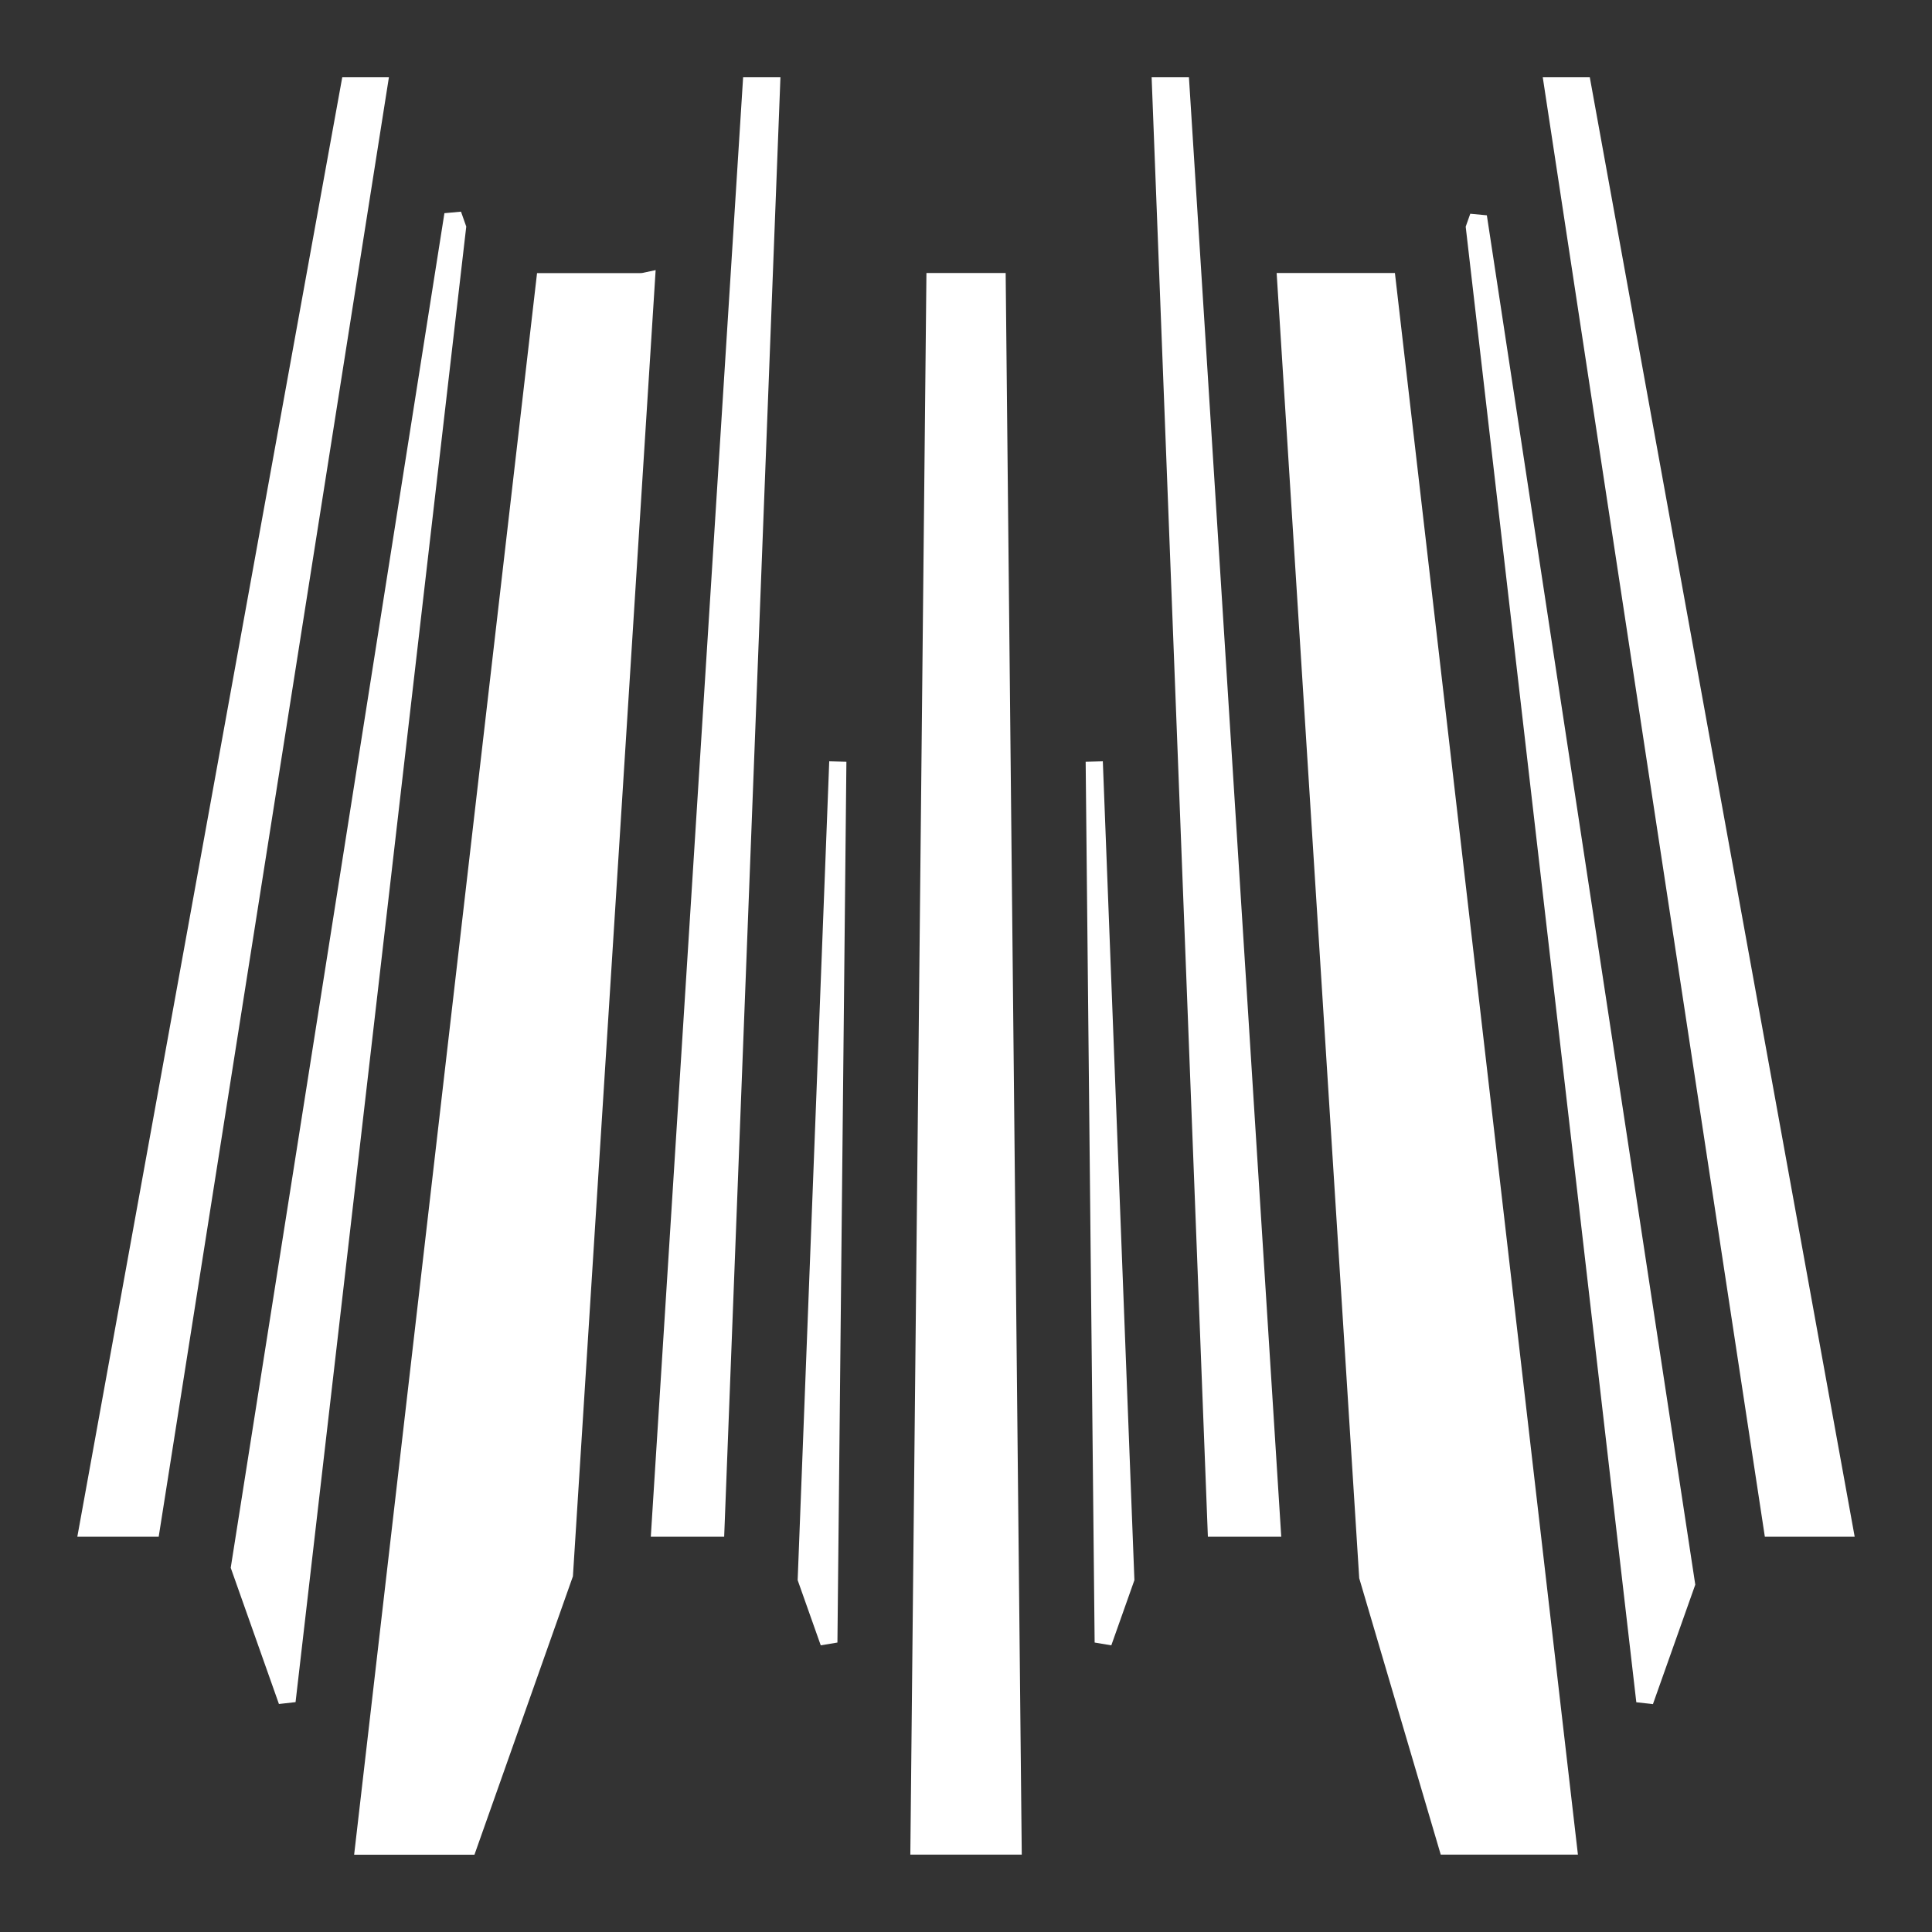 <svg width="150" height="150" viewBox="0 0 150 150" fill="none" xmlns="http://www.w3.org/2000/svg">
<rect x="0" y="0" width="150" height="150" fill="#333333" stroke="none"/>
<path d="M59.9 6.667L55.583 118.647H51.238L58.321 6.667H59.9Z" fill="white" stroke="white" stroke-width="1.333"/>
<path d="M65.048 59.134L64.351 127.52L62.601 122.58L65.048 59.134Z" fill="white" stroke="white" stroke-width="1.333"/>
<path d="M28.243 143.334L42.29 21.872H49.669C49.846 21.872 50.017 21.852 50.183 21.815L43.822 122.249L36.365 143.334H28.243Z" fill="white" stroke="white" stroke-width="1.333"/>
<path d="M22.285 132.076L18.598 121.659L35.163 16.655L35.52 17.667L22.285 132.076Z" fill="white" stroke="white" stroke-width="1.333"/>
<path d="M29.415 6.667L11.751 118.647H6.801L27.129 6.667H29.415Z" fill="white" stroke="white" stroke-width="1.333"/>
<path d="M94.421 118.647L90.105 6.667H91.683L98.766 118.647H94.421Z" fill="white" stroke="white" stroke-width="1.333"/>
<path d="M78.656 143.325H71.351L72.588 21.862H77.42L78.656 143.325Z" fill="white" stroke="white" stroke-width="1.333"/>
<path d="M143.199 118.647H137.595L120.555 6.667H122.875L143.199 118.647Z" fill="white" stroke="white" stroke-width="1.333"/>
<path d="M114.78 16.817L130.937 122.968L127.705 132.086L114.476 17.676L114.78 16.817Z" fill="white" stroke="white" stroke-width="1.333"/>
<path d="M85.654 127.52L84.957 59.134L87.404 122.58L85.654 127.52Z" fill="white" stroke="white" stroke-width="1.333"/>
<path d="M106.19 122.414L99.828 21.863H107.707L121.761 143.326H112.357L106.19 122.414Z" fill="white" stroke="white" stroke-width="1.333"/>
</svg>
